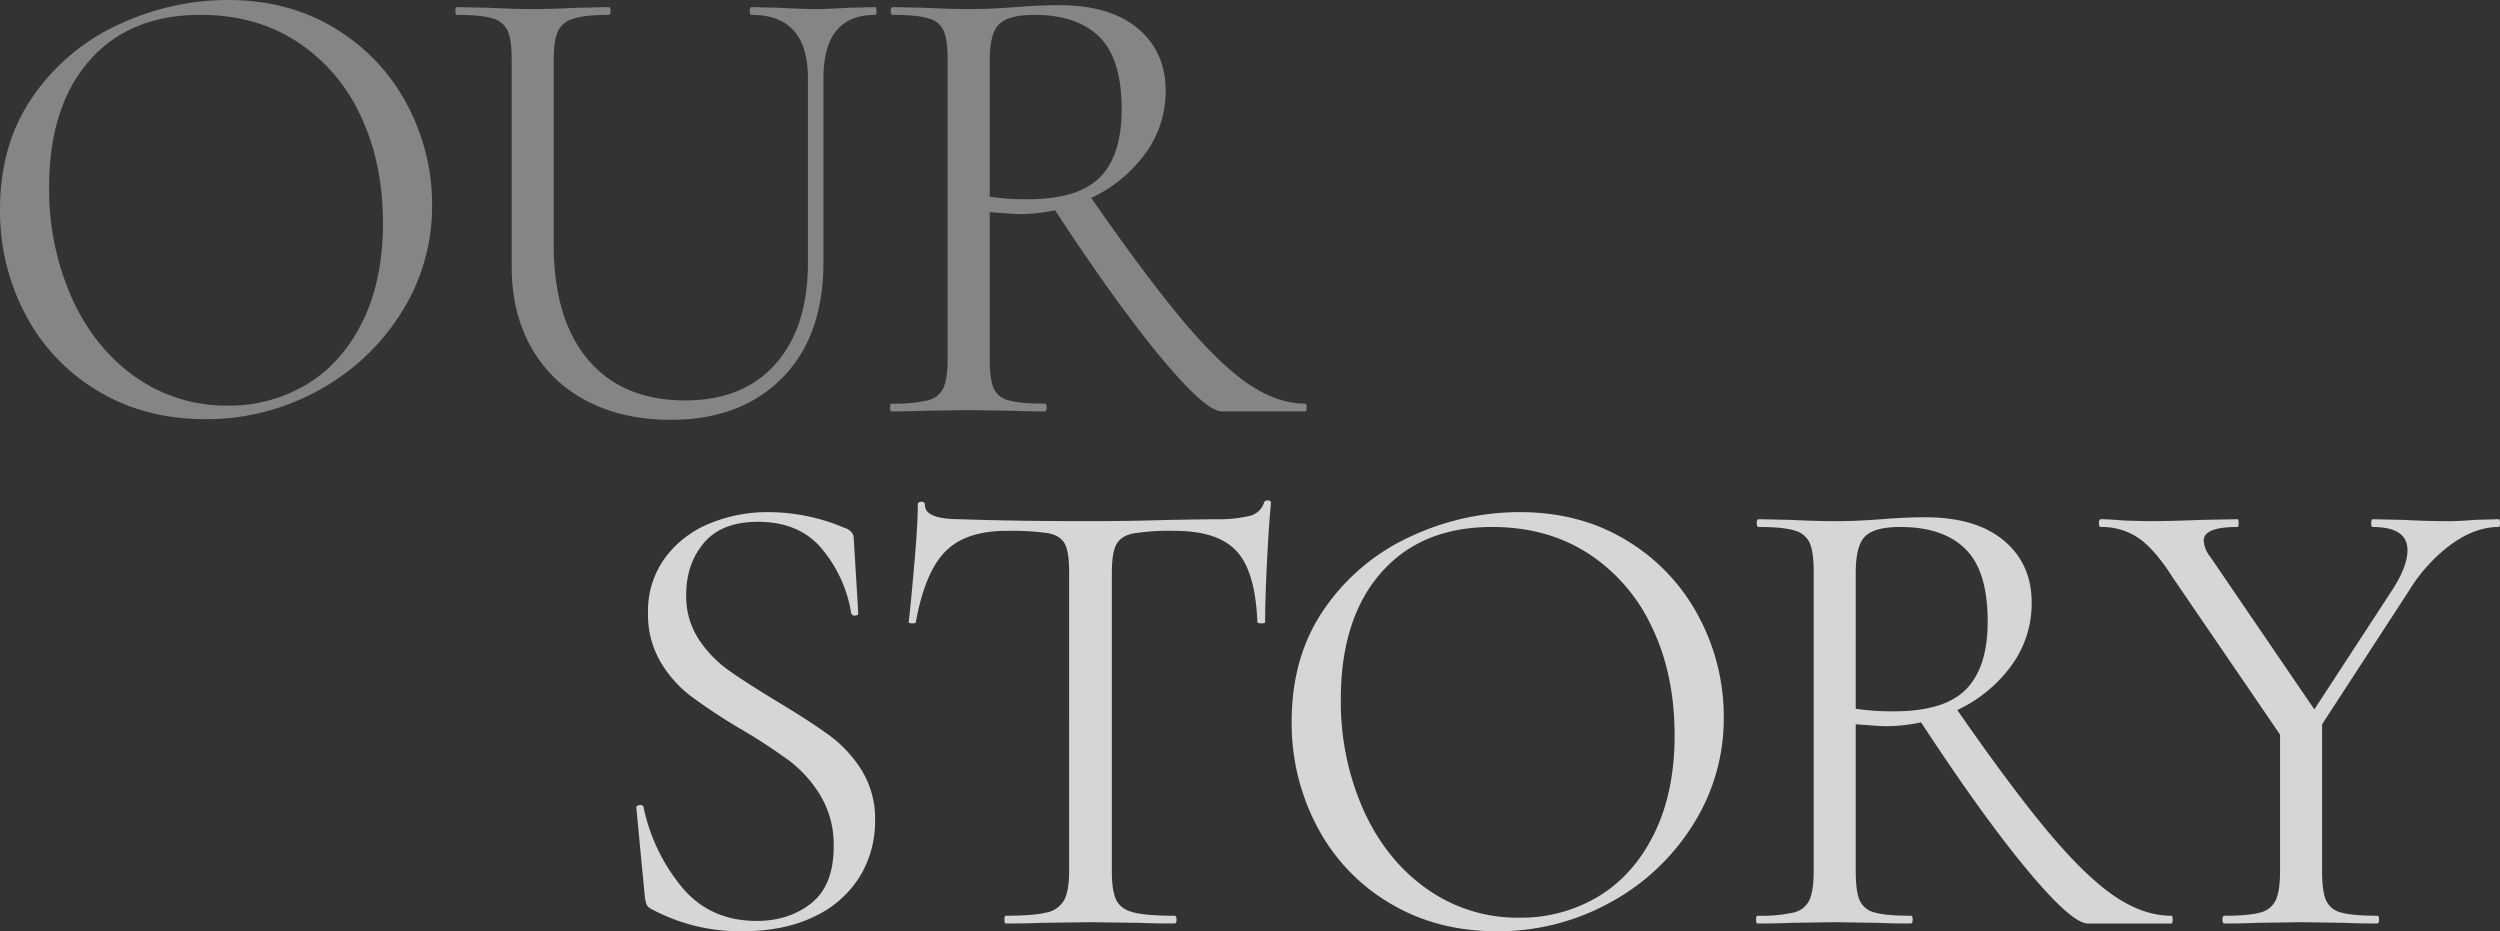 <svg xmlns="http://www.w3.org/2000/svg" width="768" height="286.084" viewBox="0 0 768 286.084">
  <rect x="0" y="0" width="768" height="286.084" fill="#333333" stroke="none"/>
  <g id="Group_480" data-name="Group 480" transform="translate(-192 -674)">
    <path id="Path_1245" data-name="Path 1245" d="M-153.047-49.468a24.1,24.1,0,0,0,3.776,13.513,35.6,35.6,0,0,0,9.24,9.638q5.465,3.875,15,9.638,10.532,6.359,16.2,10.532A38.587,38.587,0,0,1-99.1,4.484a28.267,28.267,0,0,1,4.074,15.4,32.329,32.329,0,0,1-4.769,17.288A32.586,32.586,0,0,1-113.8,49.393q-9.24,4.471-22.157,4.471a57.433,57.433,0,0,1-28.019-6.955,2.855,2.855,0,0,1-1.292-1.391,11.194,11.194,0,0,1-.5-2.385l-2.583-27.025q-.2-.795.894-.994t1.292.6a57,57,0,0,0,11.824,24.641q8.644,10.333,22.952,10.333,9.936,0,16.791-5.465t6.856-17.388a29.328,29.328,0,0,0-3.974-15.5A38.121,38.121,0,0,0-121.352,1.5a171.059,171.059,0,0,0-15.4-10.035,172.9,172.9,0,0,1-15-9.936A36.527,36.527,0,0,1-161-29a28.645,28.645,0,0,1-3.776-14.9,27.6,27.6,0,0,1,5.266-16.99,31.905,31.905,0,0,1,13.711-10.532A46.766,46.766,0,0,1-127.81-74.9a60.348,60.348,0,0,1,23.25,4.769q2.981.994,2.981,3.378l1.391,22.852q0,.795-.994.795a1.065,1.065,0,0,1-1.192-.795,40.686,40.686,0,0,0-8.545-19.176q-6.955-8.843-20.07-8.843-11.128,0-16.593,6.458T-153.047-49.468ZM-54.683-69.14q-12.519,0-18.779,6.359T-82.5-41.121q0,.4-1.093.4t-1.093-.4q.795-7.154,1.788-18.679t.994-17.288q0-.994,1.093-.994t1.093.994q0,4.372,10.731,4.372,16.891.6,39.942.6,11.724,0,24.839-.4l13.513-.2a41.8,41.8,0,0,0,10.631-.994,6.089,6.089,0,0,0,4.471-3.974A1.065,1.065,0,0,1,25.6-78.48q.994,0,.994.795Q26-71.922,25.4-60.2t-.6,19.077q0,.4-1.192.4t-1.192-.4q-.6-15.5-6.359-21.759T-3.017-69.14a70,70,0,0,0-12.718.795q-3.776.795-5.167,3.378t-1.391,8.743V35.384q0,6.16,1.391,8.942t5.365,3.776q3.974.994,12.519.994.6,0,.6,1.192t-.6,1.192q-6.558,0-10.532-.2l-15.5-.2-14.9.2q-3.974.2-10.929.2-.4,0-.4-1.192t.4-1.192q8.545,0,12.519-.994A7.877,7.877,0,0,0-36.9,44.227q1.49-2.881,1.49-8.843V-56.621q0-6.16-1.391-8.644t-5.167-3.179A79.835,79.835,0,0,0-54.683-69.14Zm150.626,123q-18.481,0-32.887-8.644A59.208,59.208,0,0,1,40.8,21.772a67.866,67.866,0,0,1-7.849-32.291q0-20.468,10.333-35.073A64.752,64.752,0,0,1,69.813-67.551,79.281,79.281,0,0,1,102.9-74.9q18.878,0,33.186,8.843a59.933,59.933,0,0,1,21.958,23.349,65.087,65.087,0,0,1,7.651,30.8,60.917,60.917,0,0,1-9.538,33.185A68.529,68.529,0,0,1,130.62,45.121,71.144,71.144,0,0,1,95.944,53.865Zm6.955-4.173a46.071,46.071,0,0,0,24.343-6.558q10.83-6.558,17.09-19.275t6.26-30.2q0-18.679-6.955-33.186a54.119,54.119,0,0,0-19.573-22.654q-12.618-8.147-29.509-8.147-21.859,0-34.179,14.109t-12.32,38.75a81.854,81.854,0,0,0,6.955,34.08q6.955,15.4,19.474,24.243A48.052,48.052,0,0,0,102.9,49.692ZM303.2,49.1q.4,0,.4,1.192t-.4,1.192H277.57q-4.968,0-18.679-16.493T226.3-10.321a51.153,51.153,0,0,1-11.128,1.192q-1.192,0-8.942-.6V35.384q0,6.16,1.192,8.942a6.714,6.714,0,0,0,4.67,3.776q3.478.994,11.029.994.6,0,.6,1.192t-.6,1.192q-6.16,0-9.737-.2l-13.711-.2-13.513.2q-3.577.2-10.134.2-.4,0-.4-1.192t.4-1.192a45.253,45.253,0,0,0,11.128-.994,7.023,7.023,0,0,0,4.869-3.875q1.292-2.881,1.292-8.843V-56.621q0-5.961-1.192-8.743a7,7,0,0,0-4.67-3.875q-3.478-1.093-11.029-1.093-.6,0-.6-1.192t.6-1.192l9.737.2q8.346.4,13.513.4,4.372,0,8.147-.2t6.359-.4q7.352-.6,13.314-.6,15.7,0,24.243,7.154t8.545,19.077a32.241,32.241,0,0,1-6.26,19.375A43.108,43.108,0,0,1,237.429-14.1Q254.121,9.948,265.548,23.56t20.269,19.573Q294.659,49.1,303.2,49.1ZM206.231-14.494a75.246,75.246,0,0,0,11.724.795q15.5,0,22.157-6.756t6.657-20.865q0-15.5-6.856-22.256t-19.971-6.756q-7.75,0-10.731,2.782t-2.981,11.327ZM403.754-72.717q.4,0,.4,1.192t-.4,1.192q-7.154,0-14.506,5.266A50.521,50.521,0,0,0,376.133-50.66L349.5-9.724V35.384q0,6.16,1.192,8.942a6.714,6.714,0,0,0,4.67,3.776q3.477.994,11.029.994.6,0,.6,1.192t-.6,1.192q-6.16,0-9.538-.2l-13.91-.2-13.711.2q-3.577.2-9.737.2-.6,0-.6-1.192t.6-1.192q7.551,0,11.029-.994a6.985,6.985,0,0,0,4.769-3.875q1.292-2.881,1.292-8.843V-6.545L303.6-54.833q-5.564-8.743-10.532-12.122a20,20,0,0,0-11.526-3.378q-.6,0-.6-1.192t.6-1.192q2.385,0,7.154.4l6.955.2q6.756,0,17.09-.4l10.731-.2q.4,0,.4,1.192t-.4,1.192q-10.333,0-10.333,4.173a8.9,8.9,0,0,0,1.987,4.968l31.993,46.9,24.243-37.16q4.372-6.955,4.372-11.724,0-7.154-10.731-7.154-.4,0-.4-1.192t.4-1.192l9.34.2q7.551.4,13.91.4,3.378,0,8.147-.4Z" transform="translate(555.848 906.22)" fill="#fff" opacity="0.8"/>
    <path id="Path_1244" data-name="Path 1244" d="M-54.547,52.448q-18.481,0-32.887-8.644a59.208,59.208,0,0,1-22.256-23.448,67.866,67.866,0,0,1-7.849-32.291q0-20.468,10.333-35.073A64.752,64.752,0,0,1-80.678-68.968,79.28,79.28,0,0,1-47.592-76.32q18.878,0,33.185,8.843A59.933,59.933,0,0,1,7.551-44.128a65.087,65.087,0,0,1,7.651,30.8A60.917,60.917,0,0,1,5.664,19.858,68.529,68.529,0,0,1-19.871,43.7,71.145,71.145,0,0,1-54.547,52.448Zm6.955-4.173a46.071,46.071,0,0,0,24.343-6.558q10.83-6.558,17.09-19.275T.1-7.763q0-18.679-6.955-33.186A54.119,54.119,0,0,0-26.429-63.6Q-39.047-71.75-55.938-71.75q-21.859,0-34.179,14.109t-12.32,38.75a81.854,81.854,0,0,0,6.955,34.08q6.955,15.4,19.474,24.243A48.052,48.052,0,0,0-47.592,48.275ZM130.656-52.275q0-19.474-17.288-19.474-.6,0-.6-1.192t.6-1.192l8.545.2q7.154.4,11.327.4,3.378,0,9.737-.4l8.346-.2q.4,0,.4,1.192t-.4,1.192q-15.9,0-15.9,19.474V4.16q0,22.852-12.718,35.669T88.528,52.646q-14.7,0-25.734-5.763A41.2,41.2,0,0,1,45.7,30.49Q39.644,19.858,39.644,5.551V-58.038q0-5.961-1.192-8.743a7,7,0,0,0-4.67-3.875Q30.3-71.75,22.753-71.75q-.4,0-.4-1.192t.4-1.192l9.737.2q8.346.4,13.513.4,5.564,0,13.91-.4l9.538-.2q.6,0,.6,1.192t-.6,1.192q-7.352,0-10.929,1.192a7.277,7.277,0,0,0-4.769,4.074q-1.192,2.881-1.192,8.843V-1.4q0,23.25,10.631,35.669T92.9,46.685q17.884,0,27.82-11.227t9.936-31.1ZM283.468,47.679q.4,0,.4,1.192t-.4,1.192H257.834q-4.968,0-18.679-16.493T206.565-11.737a51.152,51.152,0,0,1-11.128,1.192q-1.192,0-8.942-.6V33.967q0,6.16,1.192,8.942a6.714,6.714,0,0,0,4.67,3.776q3.478.994,11.029.994.6,0,.6,1.192t-.6,1.192q-6.16,0-9.737-.2l-13.711-.2-13.513.2q-3.577.2-10.134.2-.4,0-.4-1.192t.4-1.192a45.252,45.252,0,0,0,11.128-.994,7.023,7.023,0,0,0,4.869-3.875q1.292-2.881,1.292-8.843V-58.038q0-5.961-1.192-8.743a7,7,0,0,0-4.67-3.875q-3.478-1.093-11.029-1.093-.6,0-.6-1.192t.6-1.192l9.737.2q8.346.4,13.513.4,4.372,0,8.147-.2t6.359-.4q7.352-.6,13.314-.6,15.7,0,24.243,7.154T240.545-48.5a32.241,32.241,0,0,1-6.26,19.375,43.108,43.108,0,0,1-16.593,13.612q16.692,24.045,28.118,37.657T266.08,41.717Q274.923,47.679,283.468,47.679ZM186.495-15.91a75.246,75.246,0,0,0,11.724.795q15.5,0,22.157-6.756t6.657-20.865q0-15.5-6.856-22.256T200.206-71.75q-7.75,0-10.731,2.782t-2.981,11.327Z" transform="translate(309.54 750.32)" fill="#fff" opacity="0.4"/>
  </g>
</svg>
